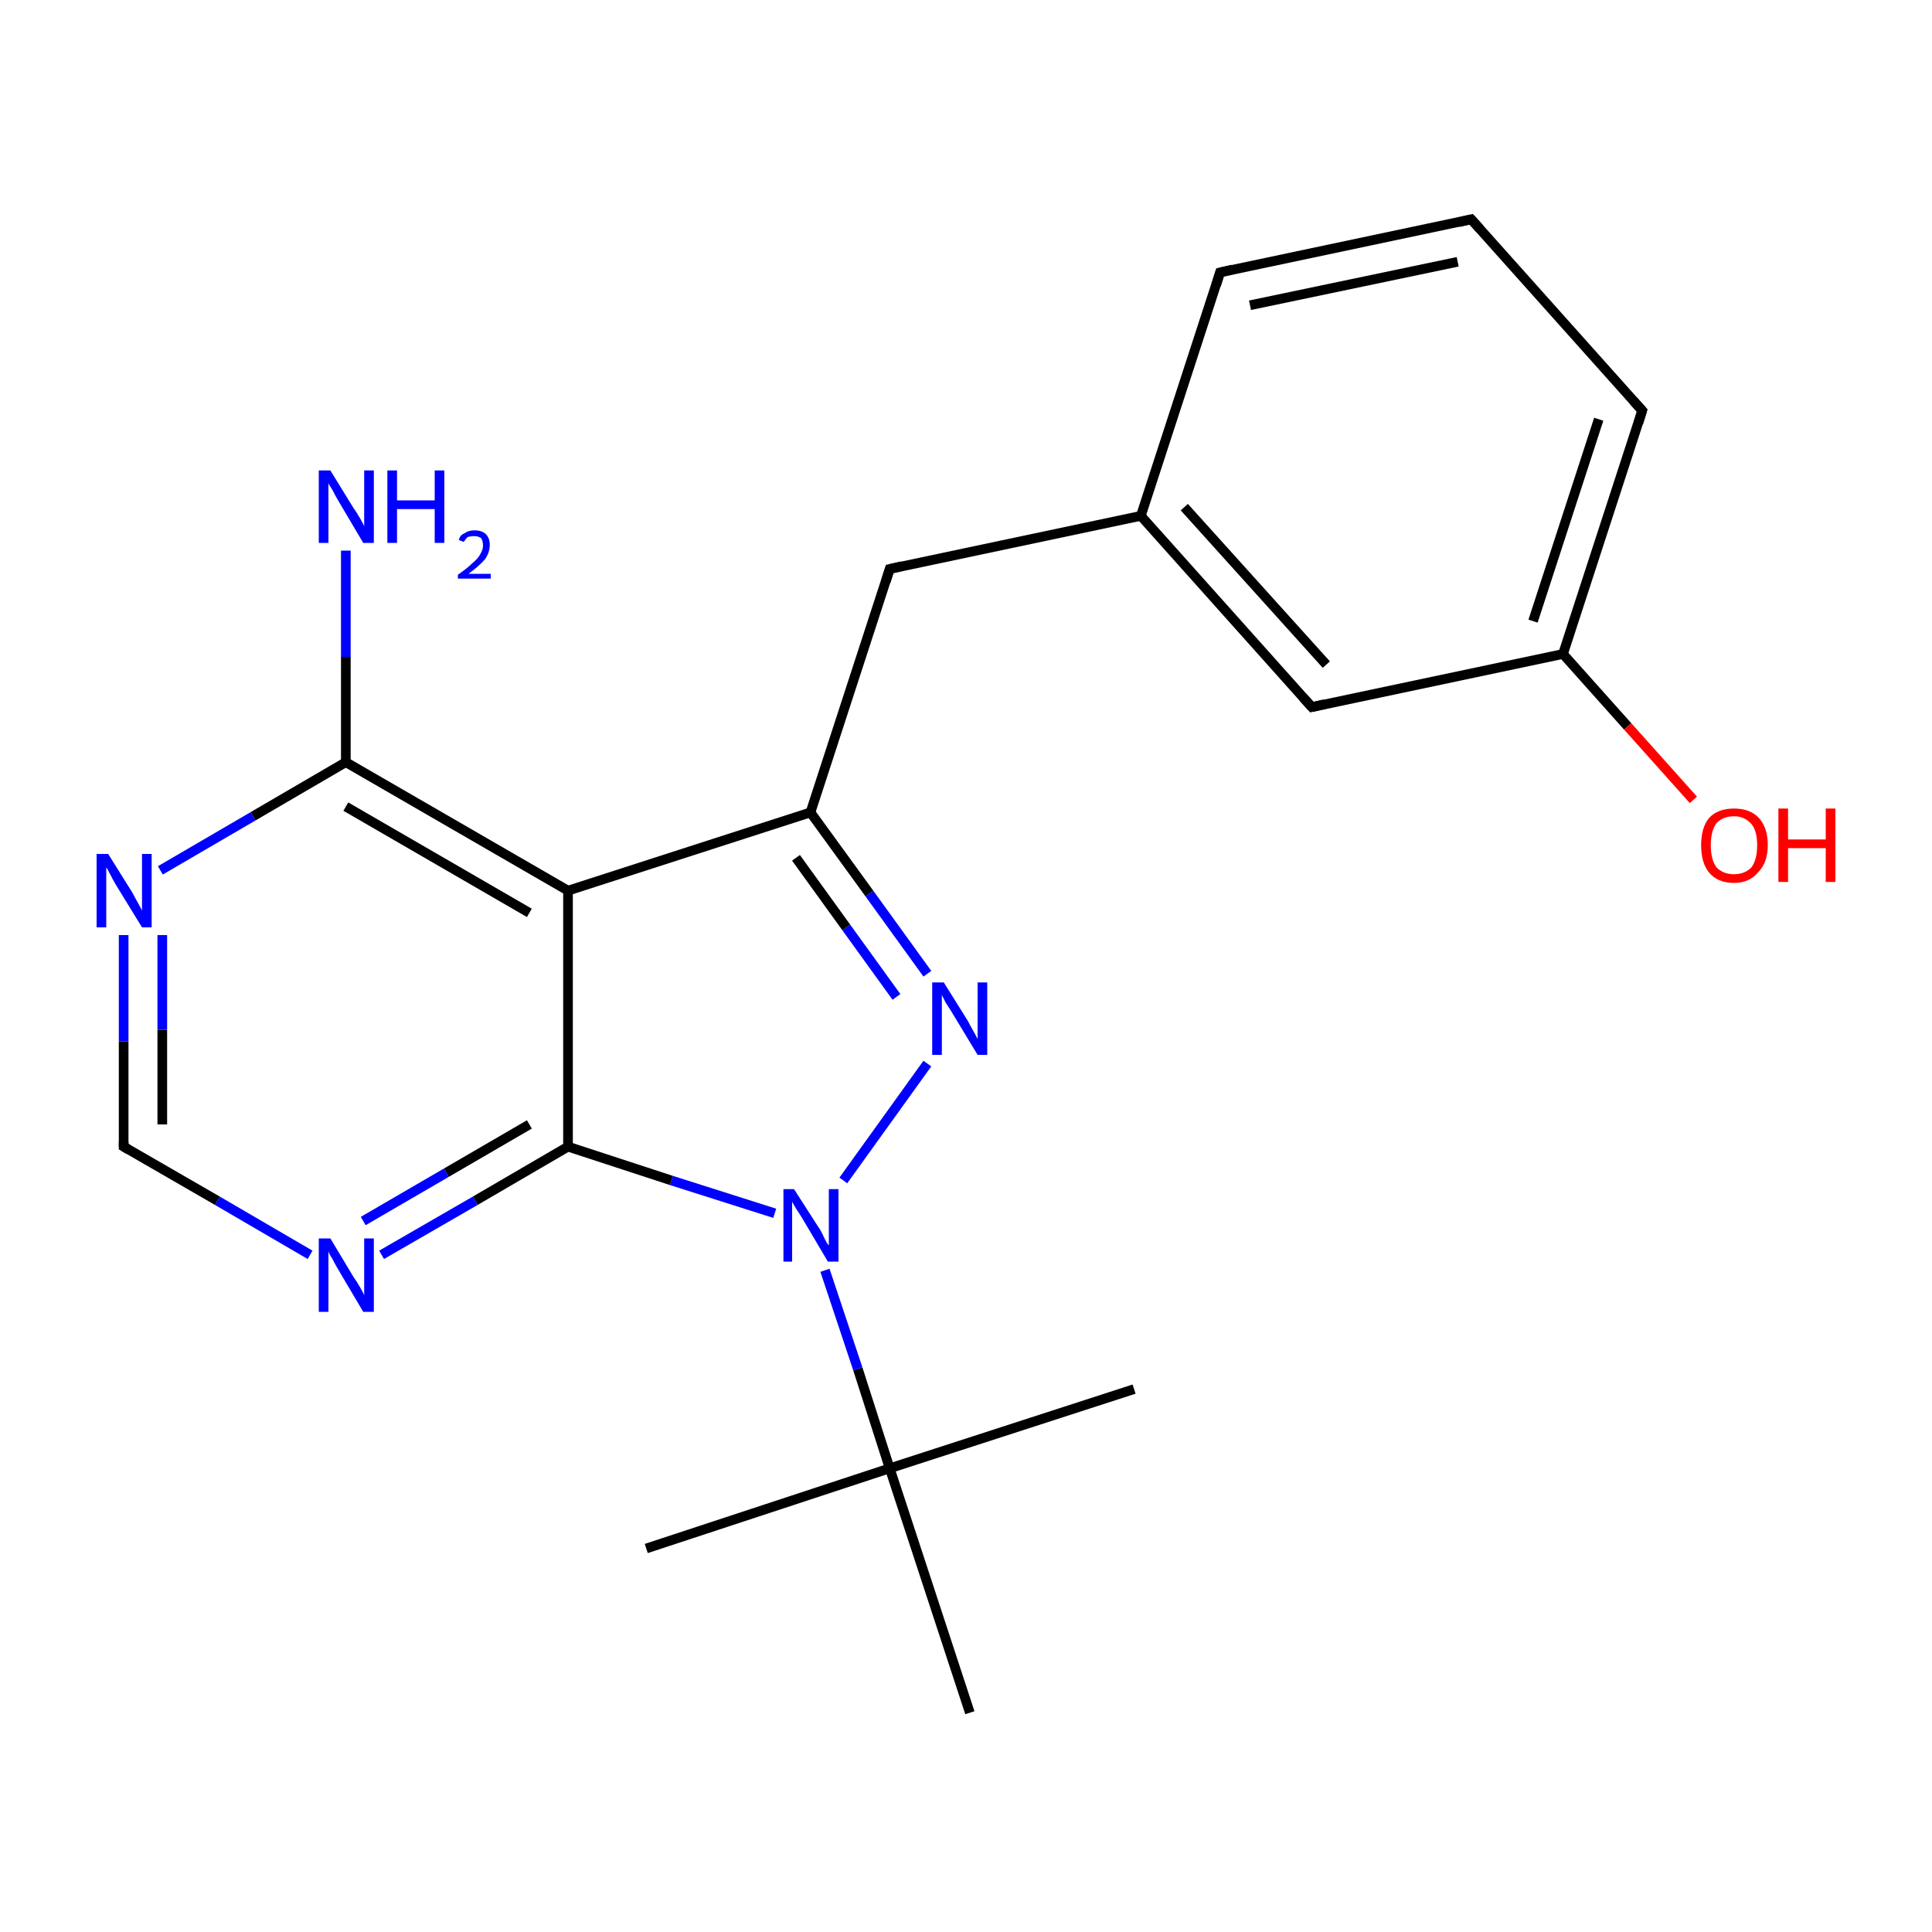 <?xml version='1.0' encoding='iso-8859-1'?>
<svg version='1.1' baseProfile='full'
              xmlns='http://www.w3.org/2000/svg'
                      xmlns:rdkit='http://www.rdkit.org/xml'
                      xmlns:xlink='http://www.w3.org/1999/xlink'
                  xml:space='preserve'
width='200px' height='200px' viewBox='0 0 200 200'>
<!-- END OF HEADER -->
<rect style='opacity:1.0;fill:#FFFFFF;stroke:none' width='200.0' height='200.0' x='0.0' y='0.0'> </rect>
<path class='bond-0 atom-0 atom-1' d='M 100.4,177.3 L 92.1,152.0' style='fill:none;fill-rule:evenodd;stroke:#000000;stroke-width:1.0px;stroke-linecap:butt;stroke-linejoin:miter;stroke-opacity:1' />
<path class='bond-1 atom-1 atom-2' d='M 92.1,152.0 L 117.4,143.8' style='fill:none;fill-rule:evenodd;stroke:#000000;stroke-width:1.0px;stroke-linecap:butt;stroke-linejoin:miter;stroke-opacity:1' />
<path class='bond-2 atom-1 atom-3' d='M 92.1,152.0 L 66.9,160.3' style='fill:none;fill-rule:evenodd;stroke:#000000;stroke-width:1.0px;stroke-linecap:butt;stroke-linejoin:miter;stroke-opacity:1' />
<path class='bond-3 atom-1 atom-4' d='M 92.1,152.0 L 88.8,141.7' style='fill:none;fill-rule:evenodd;stroke:#000000;stroke-width:1.0px;stroke-linecap:butt;stroke-linejoin:miter;stroke-opacity:1' />
<path class='bond-3 atom-1 atom-4' d='M 88.8,141.7 L 85.4,131.5' style='fill:none;fill-rule:evenodd;stroke:#0000FF;stroke-width:1.0px;stroke-linecap:butt;stroke-linejoin:miter;stroke-opacity:1' />
<path class='bond-4 atom-4 atom-5' d='M 87.3,122.2 L 96.0,110.1' style='fill:none;fill-rule:evenodd;stroke:#0000FF;stroke-width:1.0px;stroke-linecap:butt;stroke-linejoin:miter;stroke-opacity:1' />
<path class='bond-5 atom-4 atom-6' d='M 80.2,125.6 L 69.5,122.2' style='fill:none;fill-rule:evenodd;stroke:#0000FF;stroke-width:1.0px;stroke-linecap:butt;stroke-linejoin:miter;stroke-opacity:1' />
<path class='bond-5 atom-4 atom-6' d='M 69.5,122.2 L 58.8,118.7' style='fill:none;fill-rule:evenodd;stroke:#000000;stroke-width:1.0px;stroke-linecap:butt;stroke-linejoin:miter;stroke-opacity:1' />
<path class='bond-6 atom-5 atom-13' d='M 96.0,100.8 L 90.0,92.5' style='fill:none;fill-rule:evenodd;stroke:#0000FF;stroke-width:1.0px;stroke-linecap:butt;stroke-linejoin:miter;stroke-opacity:1' />
<path class='bond-6 atom-5 atom-13' d='M 90.0,92.5 L 83.9,84.1' style='fill:none;fill-rule:evenodd;stroke:#000000;stroke-width:1.0px;stroke-linecap:butt;stroke-linejoin:miter;stroke-opacity:1' />
<path class='bond-6 atom-5 atom-13' d='M 92.8,103.2 L 87.6,96.0' style='fill:none;fill-rule:evenodd;stroke:#0000FF;stroke-width:1.0px;stroke-linecap:butt;stroke-linejoin:miter;stroke-opacity:1' />
<path class='bond-6 atom-5 atom-13' d='M 87.6,96.0 L 82.4,88.8' style='fill:none;fill-rule:evenodd;stroke:#000000;stroke-width:1.0px;stroke-linecap:butt;stroke-linejoin:miter;stroke-opacity:1' />
<path class='bond-7 atom-6 atom-7' d='M 58.8,118.7 L 49.2,124.3' style='fill:none;fill-rule:evenodd;stroke:#000000;stroke-width:1.0px;stroke-linecap:butt;stroke-linejoin:miter;stroke-opacity:1' />
<path class='bond-7 atom-6 atom-7' d='M 49.2,124.3 L 39.5,129.9' style='fill:none;fill-rule:evenodd;stroke:#0000FF;stroke-width:1.0px;stroke-linecap:butt;stroke-linejoin:miter;stroke-opacity:1' />
<path class='bond-7 atom-6 atom-7' d='M 54.8,116.4 L 46.2,121.4' style='fill:none;fill-rule:evenodd;stroke:#000000;stroke-width:1.0px;stroke-linecap:butt;stroke-linejoin:miter;stroke-opacity:1' />
<path class='bond-7 atom-6 atom-7' d='M 46.2,121.4 L 37.6,126.4' style='fill:none;fill-rule:evenodd;stroke:#0000FF;stroke-width:1.0px;stroke-linecap:butt;stroke-linejoin:miter;stroke-opacity:1' />
<path class='bond-8 atom-6 atom-12' d='M 58.8,118.7 L 58.8,92.2' style='fill:none;fill-rule:evenodd;stroke:#000000;stroke-width:1.0px;stroke-linecap:butt;stroke-linejoin:miter;stroke-opacity:1' />
<path class='bond-9 atom-7 atom-8' d='M 32.1,129.9 L 22.5,124.3' style='fill:none;fill-rule:evenodd;stroke:#0000FF;stroke-width:1.0px;stroke-linecap:butt;stroke-linejoin:miter;stroke-opacity:1' />
<path class='bond-9 atom-7 atom-8' d='M 22.5,124.3 L 12.8,118.7' style='fill:none;fill-rule:evenodd;stroke:#000000;stroke-width:1.0px;stroke-linecap:butt;stroke-linejoin:miter;stroke-opacity:1' />
<path class='bond-10 atom-8 atom-9' d='M 12.8,118.7 L 12.8,107.8' style='fill:none;fill-rule:evenodd;stroke:#000000;stroke-width:1.0px;stroke-linecap:butt;stroke-linejoin:miter;stroke-opacity:1' />
<path class='bond-10 atom-8 atom-9' d='M 12.8,107.8 L 12.8,96.8' style='fill:none;fill-rule:evenodd;stroke:#0000FF;stroke-width:1.0px;stroke-linecap:butt;stroke-linejoin:miter;stroke-opacity:1' />
<path class='bond-10 atom-8 atom-9' d='M 16.8,116.4 L 16.8,106.6' style='fill:none;fill-rule:evenodd;stroke:#000000;stroke-width:1.0px;stroke-linecap:butt;stroke-linejoin:miter;stroke-opacity:1' />
<path class='bond-10 atom-8 atom-9' d='M 16.8,106.6 L 16.8,96.8' style='fill:none;fill-rule:evenodd;stroke:#0000FF;stroke-width:1.0px;stroke-linecap:butt;stroke-linejoin:miter;stroke-opacity:1' />
<path class='bond-11 atom-9 atom-10' d='M 16.6,90.1 L 26.2,84.5' style='fill:none;fill-rule:evenodd;stroke:#0000FF;stroke-width:1.0px;stroke-linecap:butt;stroke-linejoin:miter;stroke-opacity:1' />
<path class='bond-11 atom-9 atom-10' d='M 26.2,84.5 L 35.8,78.9' style='fill:none;fill-rule:evenodd;stroke:#000000;stroke-width:1.0px;stroke-linecap:butt;stroke-linejoin:miter;stroke-opacity:1' />
<path class='bond-12 atom-10 atom-11' d='M 35.8,78.9 L 35.8,68.0' style='fill:none;fill-rule:evenodd;stroke:#000000;stroke-width:1.0px;stroke-linecap:butt;stroke-linejoin:miter;stroke-opacity:1' />
<path class='bond-12 atom-10 atom-11' d='M 35.8,68.0 L 35.8,57.0' style='fill:none;fill-rule:evenodd;stroke:#0000FF;stroke-width:1.0px;stroke-linecap:butt;stroke-linejoin:miter;stroke-opacity:1' />
<path class='bond-13 atom-10 atom-12' d='M 35.8,78.9 L 58.8,92.2' style='fill:none;fill-rule:evenodd;stroke:#000000;stroke-width:1.0px;stroke-linecap:butt;stroke-linejoin:miter;stroke-opacity:1' />
<path class='bond-13 atom-10 atom-12' d='M 35.8,83.5 L 54.8,94.5' style='fill:none;fill-rule:evenodd;stroke:#000000;stroke-width:1.0px;stroke-linecap:butt;stroke-linejoin:miter;stroke-opacity:1' />
<path class='bond-14 atom-12 atom-13' d='M 58.8,92.2 L 83.9,84.1' style='fill:none;fill-rule:evenodd;stroke:#000000;stroke-width:1.0px;stroke-linecap:butt;stroke-linejoin:miter;stroke-opacity:1' />
<path class='bond-15 atom-13 atom-14' d='M 83.9,84.1 L 92.1,58.9' style='fill:none;fill-rule:evenodd;stroke:#000000;stroke-width:1.0px;stroke-linecap:butt;stroke-linejoin:miter;stroke-opacity:1' />
<path class='bond-16 atom-14 atom-15' d='M 92.1,58.9 L 118.1,53.4' style='fill:none;fill-rule:evenodd;stroke:#000000;stroke-width:1.0px;stroke-linecap:butt;stroke-linejoin:miter;stroke-opacity:1' />
<path class='bond-17 atom-15 atom-16' d='M 118.1,53.4 L 135.8,73.2' style='fill:none;fill-rule:evenodd;stroke:#000000;stroke-width:1.0px;stroke-linecap:butt;stroke-linejoin:miter;stroke-opacity:1' />
<path class='bond-17 atom-15 atom-16' d='M 122.6,52.5 L 137.3,68.8' style='fill:none;fill-rule:evenodd;stroke:#000000;stroke-width:1.0px;stroke-linecap:butt;stroke-linejoin:miter;stroke-opacity:1' />
<path class='bond-18 atom-15 atom-17' d='M 118.1,53.4 L 126.3,28.2' style='fill:none;fill-rule:evenodd;stroke:#000000;stroke-width:1.0px;stroke-linecap:butt;stroke-linejoin:miter;stroke-opacity:1' />
<path class='bond-19 atom-16 atom-20' d='M 135.8,73.2 L 161.8,67.7' style='fill:none;fill-rule:evenodd;stroke:#000000;stroke-width:1.0px;stroke-linecap:butt;stroke-linejoin:miter;stroke-opacity:1' />
<path class='bond-20 atom-17 atom-18' d='M 126.3,28.2 L 152.3,22.7' style='fill:none;fill-rule:evenodd;stroke:#000000;stroke-width:1.0px;stroke-linecap:butt;stroke-linejoin:miter;stroke-opacity:1' />
<path class='bond-20 atom-17 atom-18' d='M 129.4,31.6 L 150.9,27.1' style='fill:none;fill-rule:evenodd;stroke:#000000;stroke-width:1.0px;stroke-linecap:butt;stroke-linejoin:miter;stroke-opacity:1' />
<path class='bond-21 atom-18 atom-19' d='M 152.3,22.7 L 170.0,42.5' style='fill:none;fill-rule:evenodd;stroke:#000000;stroke-width:1.0px;stroke-linecap:butt;stroke-linejoin:miter;stroke-opacity:1' />
<path class='bond-22 atom-19 atom-20' d='M 170.0,42.5 L 161.8,67.7' style='fill:none;fill-rule:evenodd;stroke:#000000;stroke-width:1.0px;stroke-linecap:butt;stroke-linejoin:miter;stroke-opacity:1' />
<path class='bond-22 atom-19 atom-20' d='M 165.5,43.4 L 158.7,64.3' style='fill:none;fill-rule:evenodd;stroke:#000000;stroke-width:1.0px;stroke-linecap:butt;stroke-linejoin:miter;stroke-opacity:1' />
<path class='bond-23 atom-20 atom-21' d='M 161.8,67.7 L 168.5,75.2' style='fill:none;fill-rule:evenodd;stroke:#000000;stroke-width:1.0px;stroke-linecap:butt;stroke-linejoin:miter;stroke-opacity:1' />
<path class='bond-23 atom-20 atom-21' d='M 168.5,75.2 L 175.3,82.8' style='fill:none;fill-rule:evenodd;stroke:#FF0000;stroke-width:1.0px;stroke-linecap:butt;stroke-linejoin:miter;stroke-opacity:1' />
<path d='M 13.3,119.0 L 12.8,118.7 L 12.8,118.2' style='fill:none;stroke:#000000;stroke-width:1.0px;stroke-linecap:butt;stroke-linejoin:miter;stroke-opacity:1;' />
<path d='M 91.7,60.2 L 92.1,58.9 L 93.4,58.6' style='fill:none;stroke:#000000;stroke-width:1.0px;stroke-linecap:butt;stroke-linejoin:miter;stroke-opacity:1;' />
<path d='M 134.9,72.2 L 135.8,73.2 L 137.1,72.9' style='fill:none;stroke:#000000;stroke-width:1.0px;stroke-linecap:butt;stroke-linejoin:miter;stroke-opacity:1;' />
<path d='M 125.9,29.5 L 126.3,28.2 L 127.6,27.9' style='fill:none;stroke:#000000;stroke-width:1.0px;stroke-linecap:butt;stroke-linejoin:miter;stroke-opacity:1;' />
<path d='M 151.0,23.0 L 152.3,22.7 L 153.2,23.7' style='fill:none;stroke:#000000;stroke-width:1.0px;stroke-linecap:butt;stroke-linejoin:miter;stroke-opacity:1;' />
<path d='M 169.1,41.5 L 170.0,42.5 L 169.6,43.8' style='fill:none;stroke:#000000;stroke-width:1.0px;stroke-linecap:butt;stroke-linejoin:miter;stroke-opacity:1;' />
<path class='atom-4' d='M 82.2 123.1
L 84.7 127.0
Q 85.0 127.4, 85.3 128.1
Q 85.7 128.9, 85.8 128.9
L 85.8 123.1
L 86.8 123.1
L 86.8 130.6
L 85.7 130.6
L 83.1 126.2
Q 82.8 125.7, 82.4 125.1
Q 82.1 124.6, 82.0 124.4
L 82.0 130.6
L 81.1 130.6
L 81.1 123.1
L 82.2 123.1
' fill='#0000FF'/>
<path class='atom-5' d='M 97.7 101.7
L 100.2 105.7
Q 100.4 106.1, 100.8 106.8
Q 101.2 107.5, 101.2 107.6
L 101.2 101.7
L 102.2 101.7
L 102.2 109.2
L 101.2 109.2
L 98.6 104.9
Q 98.3 104.4, 97.9 103.8
Q 97.6 103.2, 97.5 103.0
L 97.5 109.2
L 96.5 109.2
L 96.5 101.7
L 97.7 101.7
' fill='#0000FF'/>
<path class='atom-7' d='M 34.2 128.2
L 36.6 132.2
Q 36.9 132.6, 37.3 133.3
Q 37.7 134.0, 37.7 134.1
L 37.7 128.2
L 38.7 128.2
L 38.7 135.8
L 37.6 135.8
L 35.0 131.4
Q 34.7 130.9, 34.4 130.3
Q 34.0 129.7, 34.0 129.5
L 34.0 135.8
L 33.0 135.8
L 33.0 128.2
L 34.2 128.2
' fill='#0000FF'/>
<path class='atom-9' d='M 11.2 88.4
L 13.7 92.4
Q 13.9 92.8, 14.3 93.5
Q 14.7 94.2, 14.7 94.3
L 14.7 88.4
L 15.7 88.4
L 15.7 96.0
L 14.7 96.0
L 12.0 91.6
Q 11.7 91.1, 11.4 90.5
Q 11.1 89.9, 11.0 89.8
L 11.0 96.0
L 10.0 96.0
L 10.0 88.4
L 11.2 88.4
' fill='#0000FF'/>
<path class='atom-11' d='M 34.2 48.7
L 36.6 52.6
Q 36.9 53.0, 37.3 53.7
Q 37.7 54.4, 37.7 54.5
L 37.7 48.7
L 38.7 48.7
L 38.7 56.2
L 37.6 56.2
L 35.0 51.8
Q 34.7 51.3, 34.4 50.7
Q 34.0 50.1, 34.0 50.0
L 34.0 56.2
L 33.0 56.2
L 33.0 48.7
L 34.2 48.7
' fill='#0000FF'/>
<path class='atom-11' d='M 40.1 48.7
L 41.1 48.7
L 41.1 51.8
L 45.0 51.8
L 45.0 48.7
L 46.0 48.7
L 46.0 56.2
L 45.0 56.2
L 45.0 52.7
L 41.1 52.7
L 41.1 56.2
L 40.1 56.2
L 40.1 48.7
' fill='#0000FF'/>
<path class='atom-11' d='M 47.5 55.9
Q 47.6 55.4, 48.1 55.2
Q 48.5 54.9, 49.1 54.9
Q 49.9 54.9, 50.3 55.3
Q 50.7 55.7, 50.7 56.4
Q 50.7 57.2, 50.2 57.9
Q 49.6 58.6, 48.5 59.4
L 50.8 59.4
L 50.8 59.9
L 47.4 59.9
L 47.4 59.5
Q 48.4 58.8, 48.9 58.3
Q 49.5 57.8, 49.7 57.4
Q 50.0 56.9, 50.0 56.5
Q 50.0 56.0, 49.8 55.7
Q 49.5 55.5, 49.1 55.5
Q 48.7 55.5, 48.4 55.6
Q 48.2 55.8, 48.0 56.1
L 47.5 55.9
' fill='#0000FF'/>
<path class='atom-21' d='M 176.1 87.5
Q 176.1 85.7, 176.9 84.7
Q 177.8 83.7, 179.5 83.7
Q 181.2 83.7, 182.1 84.7
Q 183.0 85.7, 183.0 87.5
Q 183.0 89.3, 182.0 90.3
Q 181.1 91.4, 179.5 91.4
Q 177.8 91.4, 176.9 90.3
Q 176.1 89.3, 176.1 87.5
M 179.5 90.5
Q 180.6 90.5, 181.3 89.8
Q 181.9 89.0, 181.9 87.5
Q 181.9 86.0, 181.3 85.3
Q 180.6 84.5, 179.5 84.5
Q 178.4 84.5, 177.7 85.2
Q 177.1 86.0, 177.1 87.5
Q 177.1 89.0, 177.7 89.8
Q 178.4 90.5, 179.5 90.5
' fill='#FF0000'/>
<path class='atom-21' d='M 184.1 83.7
L 185.1 83.7
L 185.1 86.9
L 189.0 86.9
L 189.0 83.7
L 190.0 83.7
L 190.0 91.3
L 189.0 91.3
L 189.0 87.8
L 185.1 87.8
L 185.1 91.3
L 184.1 91.3
L 184.1 83.7
' fill='#FF0000'/>
</svg>
